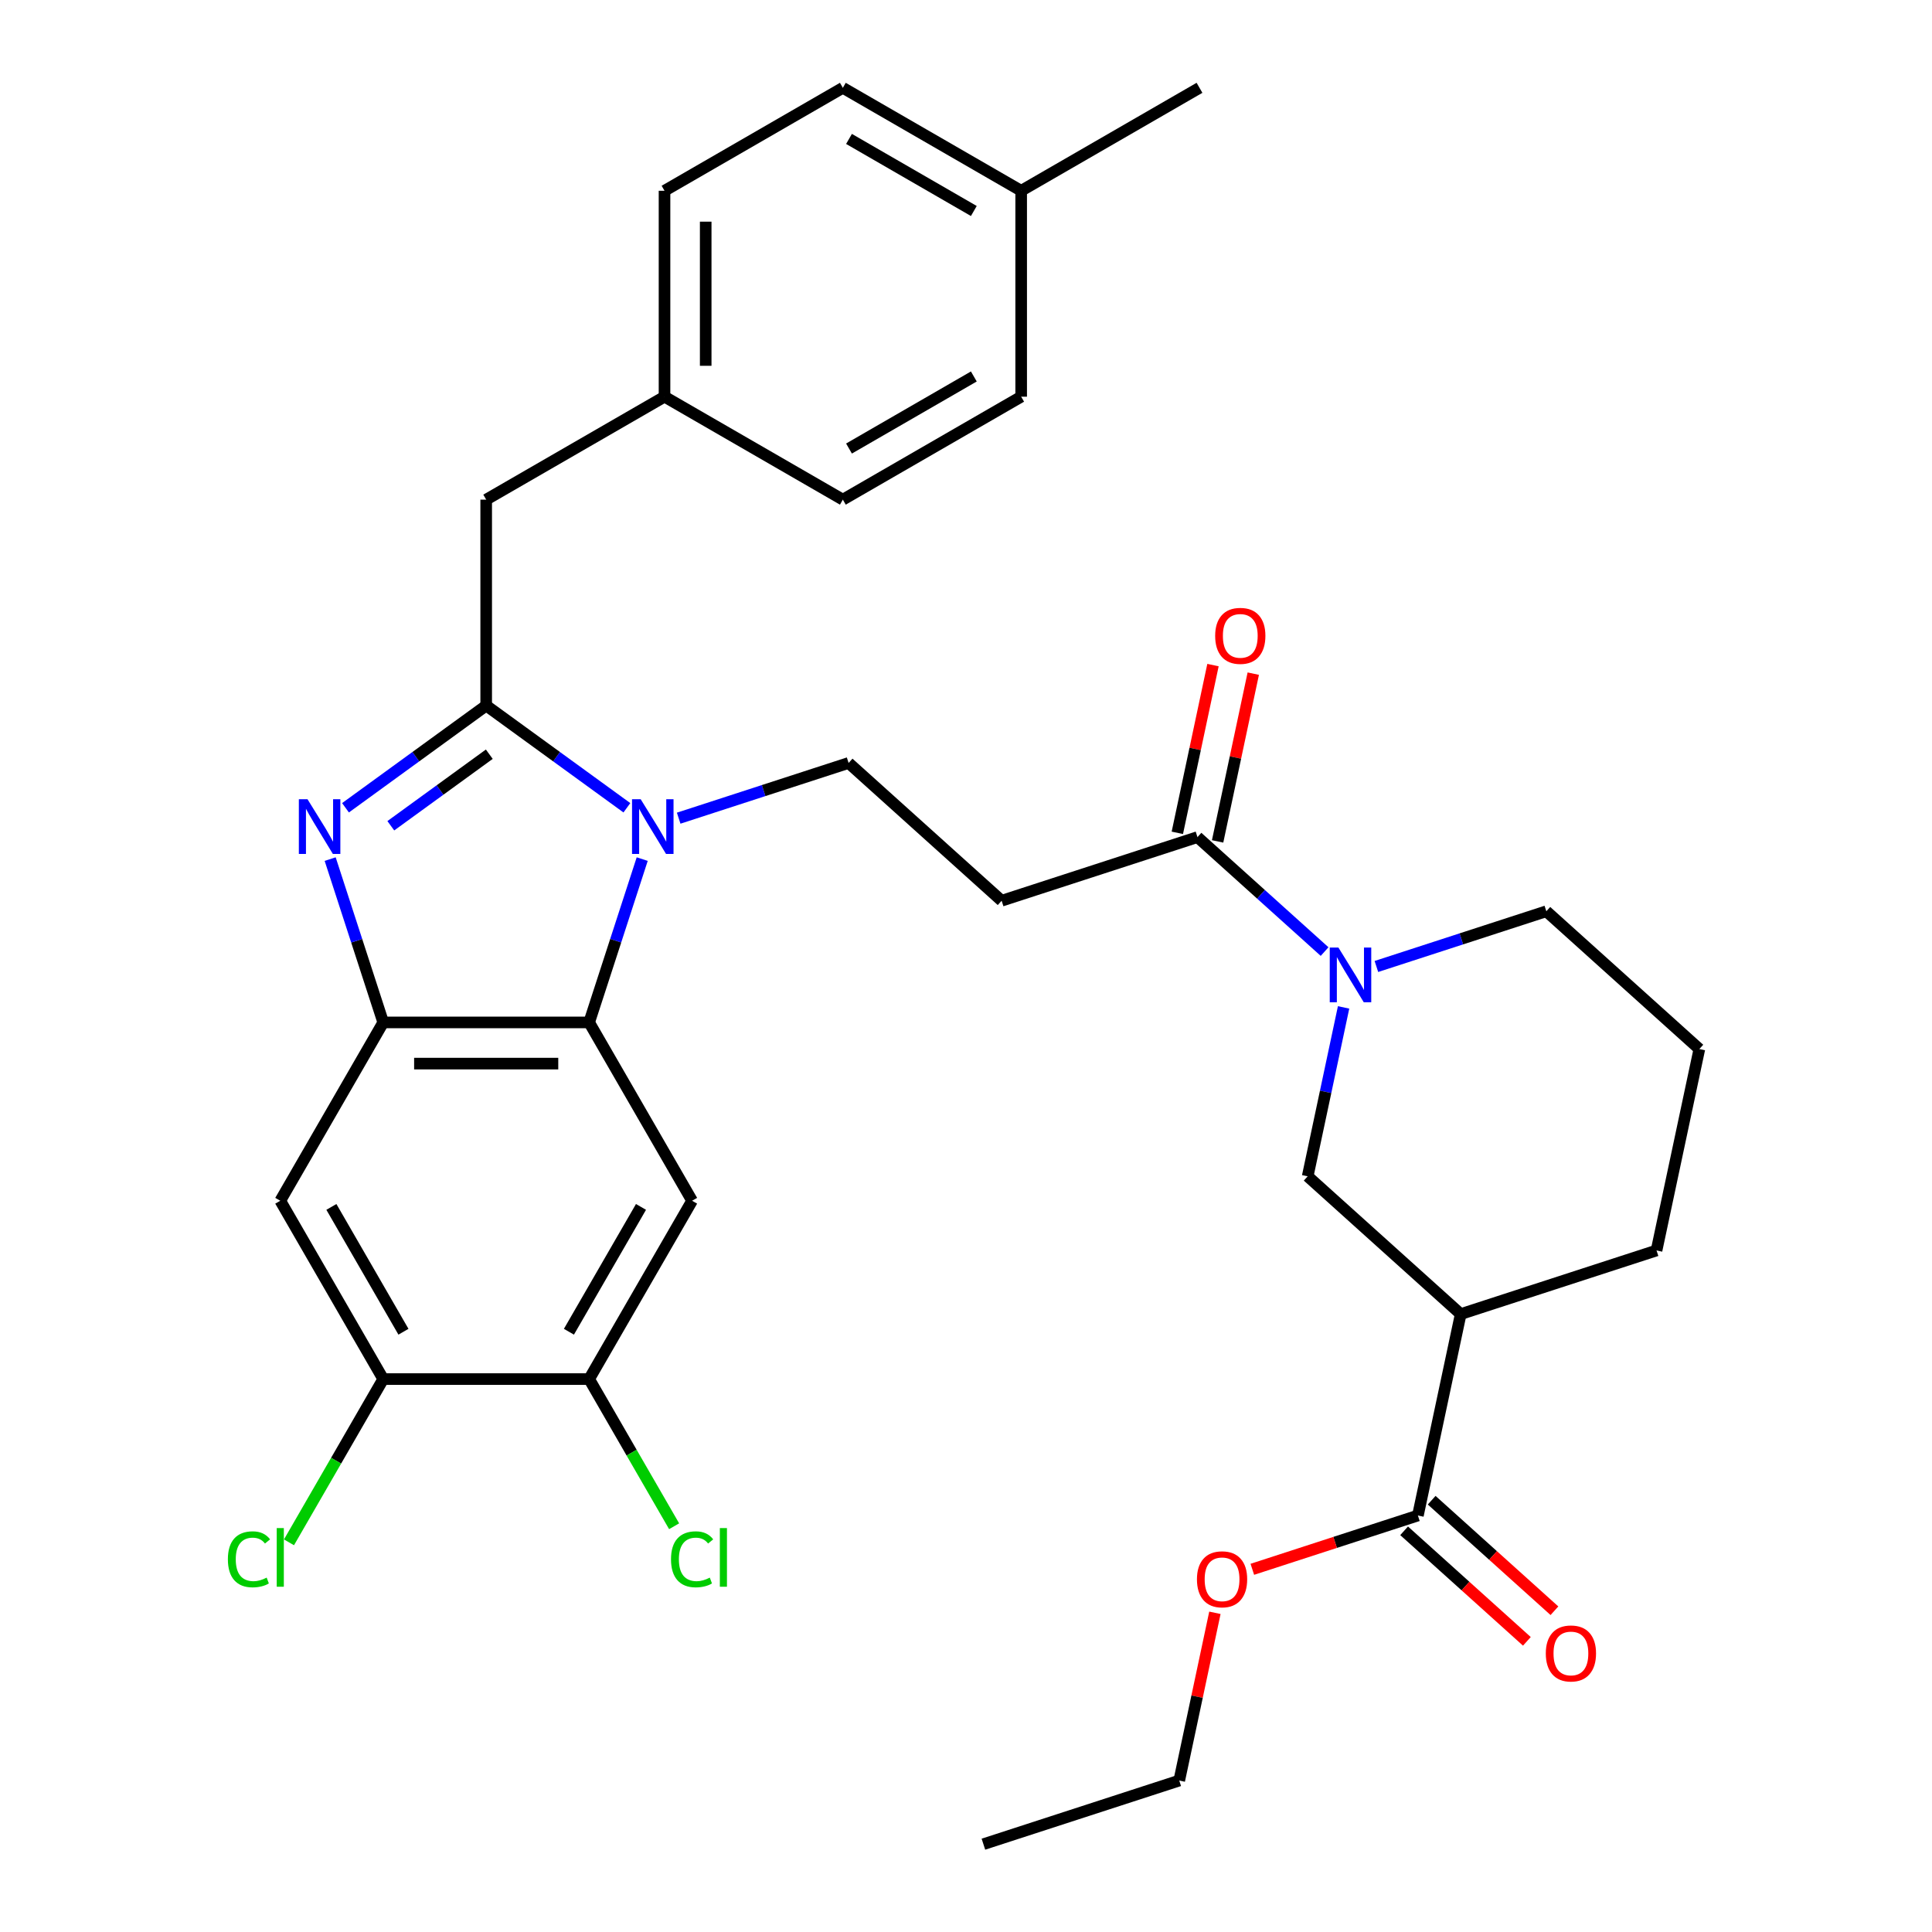 <?xml version='1.0' encoding='iso-8859-1'?>
<svg version='1.1' baseProfile='full'
              xmlns='http://www.w3.org/2000/svg'
                      xmlns:rdkit='http://www.rdkit.org/xml'
                      xmlns:xlink='http://www.w3.org/1999/xlink'
                  xml:space='preserve'
width='1000px' height='1000px' viewBox='0 0 1000 1000'>
<!-- END OF HEADER -->
<rect style='opacity:1.0;fill:#FFFFFF;stroke:none' width='1000' height='1000' x='0' y='0'> </rect>
<path class='bond-0' d='M 627.84,344.245 L 618.613,387.659' style='fill:none;fill-rule:evenodd;stroke:#FF0000;stroke-width:6px;stroke-linecap:butt;stroke-linejoin:miter;stroke-opacity:1' />
<path class='bond-0' d='M 618.613,387.659 L 609.385,431.072' style='fill:none;fill-rule:evenodd;stroke:#000000;stroke-width:6px;stroke-linecap:butt;stroke-linejoin:miter;stroke-opacity:1' />
<path class='bond-0' d='M 648.691,348.677 L 639.463,392.091' style='fill:none;fill-rule:evenodd;stroke:#FF0000;stroke-width:6px;stroke-linecap:butt;stroke-linejoin:miter;stroke-opacity:1' />
<path class='bond-0' d='M 639.463,392.091 L 630.235,435.504' style='fill:none;fill-rule:evenodd;stroke:#000000;stroke-width:6px;stroke-linecap:butt;stroke-linejoin:miter;stroke-opacity:1' />
<path class='bond-1' d='M 619.81,433.288 L 652.71,462.912' style='fill:none;fill-rule:evenodd;stroke:#000000;stroke-width:6px;stroke-linecap:butt;stroke-linejoin:miter;stroke-opacity:1' />
<path class='bond-1' d='M 652.71,462.912 L 685.61,492.535' style='fill:none;fill-rule:evenodd;stroke:#0000FF;stroke-width:6px;stroke-linecap:butt;stroke-linejoin:miter;stroke-opacity:1' />
<path class='bond-2' d='M 619.81,433.288 L 518.446,466.223' style='fill:none;fill-rule:evenodd;stroke:#000000;stroke-width:6px;stroke-linecap:butt;stroke-linejoin:miter;stroke-opacity:1' />
<path class='bond-3' d='M 733.901,784.424 L 756.06,680.172' style='fill:none;fill-rule:evenodd;stroke:#000000;stroke-width:6px;stroke-linecap:butt;stroke-linejoin:miter;stroke-opacity:1' />
<path class='bond-4' d='M 726.769,792.344 L 758.539,820.95' style='fill:none;fill-rule:evenodd;stroke:#000000;stroke-width:6px;stroke-linecap:butt;stroke-linejoin:miter;stroke-opacity:1' />
<path class='bond-4' d='M 758.539,820.95 L 790.309,849.556' style='fill:none;fill-rule:evenodd;stroke:#FF0000;stroke-width:6px;stroke-linecap:butt;stroke-linejoin:miter;stroke-opacity:1' />
<path class='bond-4' d='M 741.032,776.503 L 772.802,805.109' style='fill:none;fill-rule:evenodd;stroke:#000000;stroke-width:6px;stroke-linecap:butt;stroke-linejoin:miter;stroke-opacity:1' />
<path class='bond-4' d='M 772.802,805.109 L 804.573,833.715' style='fill:none;fill-rule:evenodd;stroke:#FF0000;stroke-width:6px;stroke-linecap:butt;stroke-linejoin:miter;stroke-opacity:1' />
<path class='bond-5' d='M 733.901,784.424 L 691.051,798.346' style='fill:none;fill-rule:evenodd;stroke:#000000;stroke-width:6px;stroke-linecap:butt;stroke-linejoin:miter;stroke-opacity:1' />
<path class='bond-5' d='M 691.051,798.346 L 648.201,812.269' style='fill:none;fill-rule:evenodd;stroke:#FF0000;stroke-width:6px;stroke-linecap:butt;stroke-linejoin:miter;stroke-opacity:1' />
<path class='bond-6' d='M 695.438,521.429 L 686.147,565.143' style='fill:none;fill-rule:evenodd;stroke:#0000FF;stroke-width:6px;stroke-linecap:butt;stroke-linejoin:miter;stroke-opacity:1' />
<path class='bond-6' d='M 686.147,565.143 L 676.855,608.856' style='fill:none;fill-rule:evenodd;stroke:#000000;stroke-width:6px;stroke-linecap:butt;stroke-linejoin:miter;stroke-opacity:1' />
<path class='bond-7' d='M 712.419,500.249 L 756.399,485.959' style='fill:none;fill-rule:evenodd;stroke:#0000FF;stroke-width:6px;stroke-linecap:butt;stroke-linejoin:miter;stroke-opacity:1' />
<path class='bond-7' d='M 756.399,485.959 L 800.379,471.669' style='fill:none;fill-rule:evenodd;stroke:#000000;stroke-width:6px;stroke-linecap:butt;stroke-linejoin:miter;stroke-opacity:1' />
<path class='bond-8' d='M 756.06,680.172 L 676.855,608.856' style='fill:none;fill-rule:evenodd;stroke:#000000;stroke-width:6px;stroke-linecap:butt;stroke-linejoin:miter;stroke-opacity:1' />
<path class='bond-9' d='M 756.06,680.172 L 857.424,647.237' style='fill:none;fill-rule:evenodd;stroke:#000000;stroke-width:6px;stroke-linecap:butt;stroke-linejoin:miter;stroke-opacity:1' />
<path class='bond-10' d='M 358.232,621.508 L 304.942,713.809' style='fill:none;fill-rule:evenodd;stroke:#000000;stroke-width:6px;stroke-linecap:butt;stroke-linejoin:miter;stroke-opacity:1' />
<path class='bond-10' d='M 331.778,624.695 L 294.475,689.306' style='fill:none;fill-rule:evenodd;stroke:#000000;stroke-width:6px;stroke-linecap:butt;stroke-linejoin:miter;stroke-opacity:1' />
<path class='bond-11' d='M 358.232,621.508 L 304.942,529.206' style='fill:none;fill-rule:evenodd;stroke:#000000;stroke-width:6px;stroke-linecap:butt;stroke-linejoin:miter;stroke-opacity:1' />
<path class='bond-12' d='M 304.942,713.809 L 326.932,751.898' style='fill:none;fill-rule:evenodd;stroke:#000000;stroke-width:6px;stroke-linecap:butt;stroke-linejoin:miter;stroke-opacity:1' />
<path class='bond-12' d='M 326.932,751.898 L 348.923,789.986' style='fill:none;fill-rule:evenodd;stroke:#00CC00;stroke-width:6px;stroke-linecap:butt;stroke-linejoin:miter;stroke-opacity:1' />
<path class='bond-13' d='M 304.942,713.809 L 198.361,713.809' style='fill:none;fill-rule:evenodd;stroke:#000000;stroke-width:6px;stroke-linecap:butt;stroke-linejoin:miter;stroke-opacity:1' />
<path class='bond-14' d='M 198.361,713.809 L 145.071,621.508' style='fill:none;fill-rule:evenodd;stroke:#000000;stroke-width:6px;stroke-linecap:butt;stroke-linejoin:miter;stroke-opacity:1' />
<path class='bond-14' d='M 208.828,689.306 L 171.525,624.695' style='fill:none;fill-rule:evenodd;stroke:#000000;stroke-width:6px;stroke-linecap:butt;stroke-linejoin:miter;stroke-opacity:1' />
<path class='bond-15' d='M 198.361,713.809 L 173.969,756.059' style='fill:none;fill-rule:evenodd;stroke:#000000;stroke-width:6px;stroke-linecap:butt;stroke-linejoin:miter;stroke-opacity:1' />
<path class='bond-15' d='M 173.969,756.059 L 149.576,798.309' style='fill:none;fill-rule:evenodd;stroke:#00CC00;stroke-width:6px;stroke-linecap:butt;stroke-linejoin:miter;stroke-opacity:1' />
<path class='bond-16' d='M 145.071,621.508 L 198.361,529.206' style='fill:none;fill-rule:evenodd;stroke:#000000;stroke-width:6px;stroke-linecap:butt;stroke-linejoin:miter;stroke-opacity:1' />
<path class='bond-17' d='M 332.41,444.667 L 318.676,486.937' style='fill:none;fill-rule:evenodd;stroke:#0000FF;stroke-width:6px;stroke-linecap:butt;stroke-linejoin:miter;stroke-opacity:1' />
<path class='bond-17' d='M 318.676,486.937 L 304.942,529.206' style='fill:none;fill-rule:evenodd;stroke:#000000;stroke-width:6px;stroke-linecap:butt;stroke-linejoin:miter;stroke-opacity:1' />
<path class='bond-18' d='M 324.473,418.103 L 288.062,391.65' style='fill:none;fill-rule:evenodd;stroke:#0000FF;stroke-width:6px;stroke-linecap:butt;stroke-linejoin:miter;stroke-opacity:1' />
<path class='bond-18' d='M 288.062,391.65 L 251.652,365.196' style='fill:none;fill-rule:evenodd;stroke:#000000;stroke-width:6px;stroke-linecap:butt;stroke-linejoin:miter;stroke-opacity:1' />
<path class='bond-19' d='M 351.282,423.487 L 395.261,409.197' style='fill:none;fill-rule:evenodd;stroke:#0000FF;stroke-width:6px;stroke-linecap:butt;stroke-linejoin:miter;stroke-opacity:1' />
<path class='bond-19' d='M 395.261,409.197 L 439.241,394.907' style='fill:none;fill-rule:evenodd;stroke:#000000;stroke-width:6px;stroke-linecap:butt;stroke-linejoin:miter;stroke-opacity:1' />
<path class='bond-20' d='M 304.942,529.206 L 198.361,529.206' style='fill:none;fill-rule:evenodd;stroke:#000000;stroke-width:6px;stroke-linecap:butt;stroke-linejoin:miter;stroke-opacity:1' />
<path class='bond-20' d='M 288.955,550.523 L 214.348,550.523' style='fill:none;fill-rule:evenodd;stroke:#000000;stroke-width:6px;stroke-linecap:butt;stroke-linejoin:miter;stroke-opacity:1' />
<path class='bond-21' d='M 198.361,529.206 L 184.627,486.937' style='fill:none;fill-rule:evenodd;stroke:#000000;stroke-width:6px;stroke-linecap:butt;stroke-linejoin:miter;stroke-opacity:1' />
<path class='bond-21' d='M 184.627,486.937 L 170.893,444.667' style='fill:none;fill-rule:evenodd;stroke:#0000FF;stroke-width:6px;stroke-linecap:butt;stroke-linejoin:miter;stroke-opacity:1' />
<path class='bond-22' d='M 178.831,418.103 L 215.241,391.65' style='fill:none;fill-rule:evenodd;stroke:#0000FF;stroke-width:6px;stroke-linecap:butt;stroke-linejoin:miter;stroke-opacity:1' />
<path class='bond-22' d='M 215.241,391.65 L 251.652,365.196' style='fill:none;fill-rule:evenodd;stroke:#000000;stroke-width:6px;stroke-linecap:butt;stroke-linejoin:miter;stroke-opacity:1' />
<path class='bond-22' d='M 202.283,427.412 L 227.77,408.895' style='fill:none;fill-rule:evenodd;stroke:#0000FF;stroke-width:6px;stroke-linecap:butt;stroke-linejoin:miter;stroke-opacity:1' />
<path class='bond-22' d='M 227.77,408.895 L 253.258,390.377' style='fill:none;fill-rule:evenodd;stroke:#000000;stroke-width:6px;stroke-linecap:butt;stroke-linejoin:miter;stroke-opacity:1' />
<path class='bond-23' d='M 251.652,365.196 L 251.652,258.615' style='fill:none;fill-rule:evenodd;stroke:#000000;stroke-width:6px;stroke-linecap:butt;stroke-linejoin:miter;stroke-opacity:1' />
<path class='bond-24' d='M 251.652,258.615 L 343.953,205.325' style='fill:none;fill-rule:evenodd;stroke:#000000;stroke-width:6px;stroke-linecap:butt;stroke-linejoin:miter;stroke-opacity:1' />
<path class='bond-25' d='M 518.446,466.223 L 439.241,394.907' style='fill:none;fill-rule:evenodd;stroke:#000000;stroke-width:6px;stroke-linecap:butt;stroke-linejoin:miter;stroke-opacity:1' />
<path class='bond-26' d='M 436.254,45.455 L 528.556,98.745' style='fill:none;fill-rule:evenodd;stroke:#000000;stroke-width:6px;stroke-linecap:butt;stroke-linejoin:miter;stroke-opacity:1' />
<path class='bond-26' d='M 439.442,71.908 L 504.053,109.212' style='fill:none;fill-rule:evenodd;stroke:#000000;stroke-width:6px;stroke-linecap:butt;stroke-linejoin:miter;stroke-opacity:1' />
<path class='bond-27' d='M 436.254,45.455 L 343.953,98.745' style='fill:none;fill-rule:evenodd;stroke:#000000;stroke-width:6px;stroke-linecap:butt;stroke-linejoin:miter;stroke-opacity:1' />
<path class='bond-28' d='M 528.556,98.745 L 528.556,205.325' style='fill:none;fill-rule:evenodd;stroke:#000000;stroke-width:6px;stroke-linecap:butt;stroke-linejoin:miter;stroke-opacity:1' />
<path class='bond-29' d='M 528.556,98.745 L 620.857,45.455' style='fill:none;fill-rule:evenodd;stroke:#000000;stroke-width:6px;stroke-linecap:butt;stroke-linejoin:miter;stroke-opacity:1' />
<path class='bond-30' d='M 528.556,205.325 L 436.254,258.615' style='fill:none;fill-rule:evenodd;stroke:#000000;stroke-width:6px;stroke-linecap:butt;stroke-linejoin:miter;stroke-opacity:1' />
<path class='bond-30' d='M 504.053,194.859 L 439.442,232.162' style='fill:none;fill-rule:evenodd;stroke:#000000;stroke-width:6px;stroke-linecap:butt;stroke-linejoin:miter;stroke-opacity:1' />
<path class='bond-31' d='M 436.254,258.615 L 343.953,205.325' style='fill:none;fill-rule:evenodd;stroke:#000000;stroke-width:6px;stroke-linecap:butt;stroke-linejoin:miter;stroke-opacity:1' />
<path class='bond-32' d='M 343.953,205.325 L 343.953,98.745' style='fill:none;fill-rule:evenodd;stroke:#000000;stroke-width:6px;stroke-linecap:butt;stroke-linejoin:miter;stroke-opacity:1' />
<path class='bond-32' d='M 365.269,189.338 L 365.269,114.732' style='fill:none;fill-rule:evenodd;stroke:#000000;stroke-width:6px;stroke-linecap:butt;stroke-linejoin:miter;stroke-opacity:1' />
<path class='bond-33' d='M 628.833,834.783 L 619.605,878.197' style='fill:none;fill-rule:evenodd;stroke:#FF0000;stroke-width:6px;stroke-linecap:butt;stroke-linejoin:miter;stroke-opacity:1' />
<path class='bond-33' d='M 619.605,878.197 L 610.377,921.61' style='fill:none;fill-rule:evenodd;stroke:#000000;stroke-width:6px;stroke-linecap:butt;stroke-linejoin:miter;stroke-opacity:1' />
<path class='bond-34' d='M 857.424,647.237 L 879.583,542.986' style='fill:none;fill-rule:evenodd;stroke:#000000;stroke-width:6px;stroke-linecap:butt;stroke-linejoin:miter;stroke-opacity:1' />
<path class='bond-35' d='M 800.379,471.669 L 879.583,542.986' style='fill:none;fill-rule:evenodd;stroke:#000000;stroke-width:6px;stroke-linecap:butt;stroke-linejoin:miter;stroke-opacity:1' />
<path class='bond-36' d='M 610.377,921.61 L 509.013,954.545' style='fill:none;fill-rule:evenodd;stroke:#000000;stroke-width:6px;stroke-linecap:butt;stroke-linejoin:miter;stroke-opacity:1' />
<path  class='atom-0' d='M 628.969 329.117
Q 628.969 322.317, 632.329 318.517
Q 635.689 314.717, 641.969 314.717
Q 648.249 314.717, 651.609 318.517
Q 654.969 322.317, 654.969 329.117
Q 654.969 335.997, 651.569 339.917
Q 648.169 343.797, 641.969 343.797
Q 635.729 343.797, 632.329 339.917
Q 628.969 336.037, 628.969 329.117
M 641.969 340.597
Q 646.289 340.597, 648.609 337.717
Q 650.969 334.797, 650.969 329.117
Q 650.969 323.557, 648.609 320.757
Q 646.289 317.917, 641.969 317.917
Q 637.649 317.917, 635.289 320.717
Q 632.969 323.517, 632.969 329.117
Q 632.969 334.837, 635.289 337.717
Q 637.649 340.597, 641.969 340.597
' fill='#FF0000'/>
<path  class='atom-3' d='M 692.755 490.445
L 702.035 505.445
Q 702.955 506.925, 704.435 509.605
Q 705.915 512.285, 705.995 512.445
L 705.995 490.445
L 709.755 490.445
L 709.755 518.765
L 705.875 518.765
L 695.915 502.365
Q 694.755 500.445, 693.515 498.245
Q 692.315 496.045, 691.955 495.365
L 691.955 518.765
L 688.275 518.765
L 688.275 490.445
L 692.755 490.445
' fill='#0000FF'/>
<path  class='atom-9' d='M 331.617 413.682
L 340.897 428.682
Q 341.817 430.162, 343.297 432.842
Q 344.777 435.522, 344.857 435.682
L 344.857 413.682
L 348.617 413.682
L 348.617 442.002
L 344.737 442.002
L 334.777 425.602
Q 333.617 423.682, 332.377 421.482
Q 331.177 419.282, 330.817 418.602
L 330.817 442.002
L 327.137 442.002
L 327.137 413.682
L 331.617 413.682
' fill='#0000FF'/>
<path  class='atom-12' d='M 159.166 413.682
L 168.446 428.682
Q 169.366 430.162, 170.846 432.842
Q 172.326 435.522, 172.406 435.682
L 172.406 413.682
L 176.166 413.682
L 176.166 442.002
L 172.286 442.002
L 162.326 425.602
Q 161.166 423.682, 159.926 421.482
Q 158.726 419.282, 158.366 418.602
L 158.366 442.002
L 154.686 442.002
L 154.686 413.682
L 159.166 413.682
' fill='#0000FF'/>
<path  class='atom-19' d='M 117.951 807.091
Q 117.951 800.051, 121.231 796.371
Q 124.551 792.651, 130.831 792.651
Q 136.671 792.651, 139.791 796.771
L 137.151 798.931
Q 134.871 795.931, 130.831 795.931
Q 126.551 795.931, 124.271 798.811
Q 122.031 801.651, 122.031 807.091
Q 122.031 812.691, 124.351 815.571
Q 126.711 818.451, 131.271 818.451
Q 134.391 818.451, 138.031 816.571
L 139.151 819.571
Q 137.671 820.531, 135.431 821.091
Q 133.191 821.651, 130.711 821.651
Q 124.551 821.651, 121.231 817.891
Q 117.951 814.131, 117.951 807.091
' fill='#00CC00'/>
<path  class='atom-19' d='M 143.231 790.931
L 146.911 790.931
L 146.911 821.291
L 143.231 821.291
L 143.231 790.931
' fill='#00CC00'/>
<path  class='atom-20' d='M 347.312 807.091
Q 347.312 800.051, 350.592 796.371
Q 353.912 792.651, 360.192 792.651
Q 366.032 792.651, 369.152 796.771
L 366.512 798.931
Q 364.232 795.931, 360.192 795.931
Q 355.912 795.931, 353.632 798.811
Q 351.392 801.651, 351.392 807.091
Q 351.392 812.691, 353.712 815.571
Q 356.072 818.451, 360.632 818.451
Q 363.752 818.451, 367.392 816.571
L 368.512 819.571
Q 367.032 820.531, 364.792 821.091
Q 362.552 821.651, 360.072 821.651
Q 353.912 821.651, 350.592 817.891
Q 347.312 814.131, 347.312 807.091
' fill='#00CC00'/>
<path  class='atom-20' d='M 372.592 790.931
L 376.272 790.931
L 376.272 821.291
L 372.592 821.291
L 372.592 790.931
' fill='#00CC00'/>
<path  class='atom-26' d='M 800.105 855.82
Q 800.105 849.02, 803.465 845.22
Q 806.825 841.42, 813.105 841.42
Q 819.385 841.42, 822.745 845.22
Q 826.105 849.02, 826.105 855.82
Q 826.105 862.7, 822.705 866.62
Q 819.305 870.5, 813.105 870.5
Q 806.865 870.5, 803.465 866.62
Q 800.105 862.74, 800.105 855.82
M 813.105 867.3
Q 817.425 867.3, 819.745 864.42
Q 822.105 861.5, 822.105 855.82
Q 822.105 850.26, 819.745 847.46
Q 817.425 844.62, 813.105 844.62
Q 808.785 844.62, 806.425 847.42
Q 804.105 850.22, 804.105 855.82
Q 804.105 861.54, 806.425 864.42
Q 808.785 867.3, 813.105 867.3
' fill='#FF0000'/>
<path  class='atom-27' d='M 619.537 817.439
Q 619.537 810.639, 622.897 806.839
Q 626.257 803.039, 632.537 803.039
Q 638.817 803.039, 642.177 806.839
Q 645.537 810.639, 645.537 817.439
Q 645.537 824.319, 642.137 828.239
Q 638.737 832.119, 632.537 832.119
Q 626.297 832.119, 622.897 828.239
Q 619.537 824.359, 619.537 817.439
M 632.537 828.919
Q 636.857 828.919, 639.177 826.039
Q 641.537 823.119, 641.537 817.439
Q 641.537 811.879, 639.177 809.079
Q 636.857 806.239, 632.537 806.239
Q 628.217 806.239, 625.857 809.039
Q 623.537 811.839, 623.537 817.439
Q 623.537 823.159, 625.857 826.039
Q 628.217 828.919, 632.537 828.919
' fill='#FF0000'/>
</svg>
